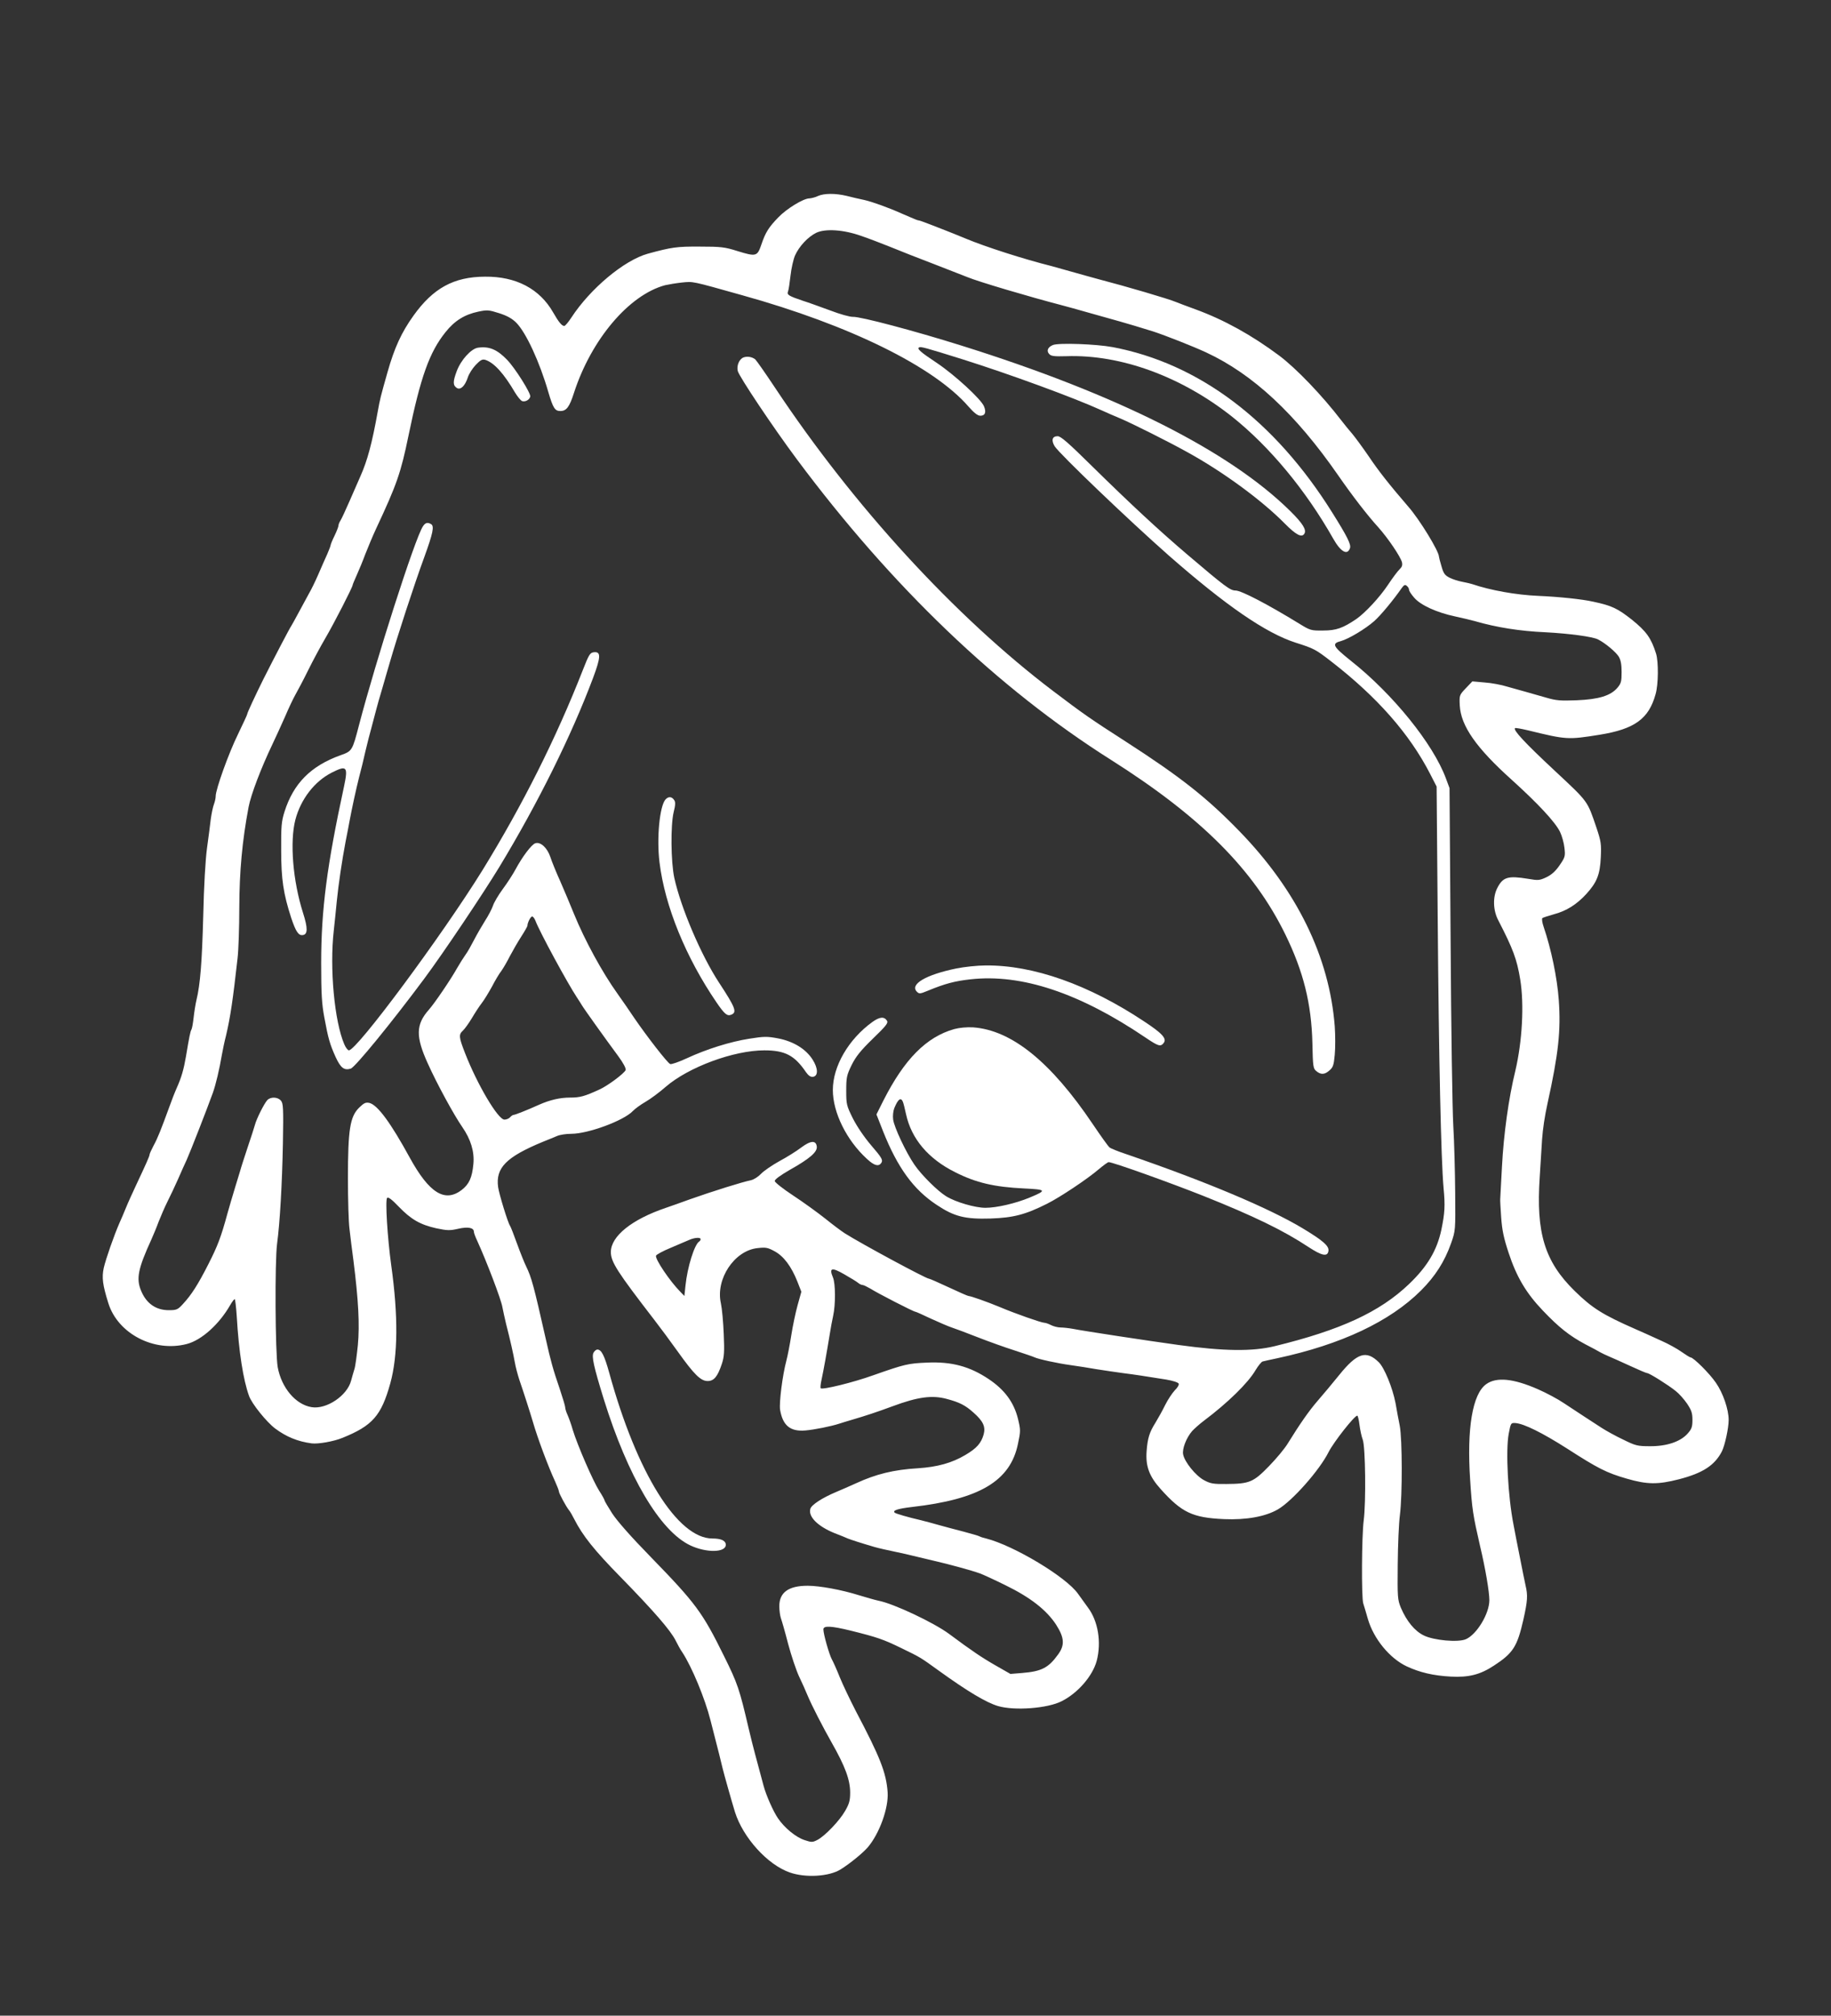 <?xml version="1.0" standalone="no"?>
<!DOCTYPE svg PUBLIC "-//W3C//DTD SVG 20010904//EN"
 "http://www.w3.org/TR/2001/REC-SVG-20010904/DTD/svg10.dtd">
<svg version="1.0" xmlns="http://www.w3.org/2000/svg"
 width="1163pt" height="1280pt" viewBox="0 0 1163 1280"
 preserveAspectRatio="xMidYMid meet">
<rect x="0" y="0" width="1163" height="1280" fill="#333333" stroke="none"/>
<g transform="translate(0,1280) scale(0.1,-0.1)"
fill="#ffffff" stroke="none">
<path d="M5195 11555 c-16 -8 -41 -14 -54 -15 -38 0 -144 -65 -197 -120 -62
-64 -82 -96 -108 -173 -26 -76 -33 -78 -153 -41 -79 25 -104 28 -238 28 -147
1 -179 -4 -330 -45 -151 -42 -366 -222 -486 -406 -19 -29 -39 -53 -45 -53 -15
0 -36 25 -70 85 -86 151 -236 230 -434 228 -198 -1 -329 -73 -454 -248 -76
-106 -121 -204 -165 -360 -44 -155 -48 -172 -61 -245 -37 -206 -66 -314 -111
-415 -14 -33 -46 -105 -70 -160 -24 -55 -49 -109 -56 -120 -7 -11 -13 -25 -13
-32 0 -7 -11 -36 -25 -65 -14 -28 -25 -56 -25 -60 0 -5 -10 -30 -21 -56 -12
-26 -37 -83 -56 -127 -19 -44 -46 -100 -61 -125 -14 -25 -43 -79 -65 -120 -22
-41 -43 -79 -47 -85 -8 -10 -107 -199 -178 -340 -50 -101 -102 -212 -102 -221
0 -4 -27 -61 -59 -128 -59 -120 -141 -349 -141 -392 0 -13 -5 -35 -11 -51 -6
-15 -15 -57 -20 -93 -4 -36 -15 -119 -24 -185 -10 -72 -20 -244 -24 -430 -8
-296 -19 -436 -43 -535 -6 -25 -14 -75 -18 -111 -4 -36 -10 -71 -14 -77 -7
-12 -14 -46 -35 -172 -14 -81 -28 -131 -58 -198 -13 -29 -34 -83 -47 -120 -52
-142 -74 -199 -100 -246 -14 -27 -26 -53 -26 -58 0 -10 -22 -59 -85 -193 -23
-49 -53 -115 -65 -145 -12 -30 -31 -74 -41 -96 -35 -80 -87 -229 -100 -286
-13 -61 -7 -108 29 -223 60 -194 290 -314 498 -260 94 24 206 125 276 247 12
21 25 38 29 38 3 0 9 -51 13 -112 13 -223 41 -401 78 -503 18 -50 110 -164
165 -206 71 -53 143 -83 233 -95 41 -5 139 12 195 35 191 77 247 141 304 346
49 177 51 429 6 750 -24 175 -39 415 -26 428 7 7 29 -9 73 -55 79 -82 137
-115 239 -138 71 -15 87 -15 140 -3 61 14 99 7 99 -19 0 -7 9 -32 21 -57 61
-134 152 -373 160 -421 5 -25 15 -72 23 -105 30 -117 46 -191 56 -246 5 -30
19 -82 30 -115 25 -72 67 -203 85 -264 29 -101 97 -283 141 -378 13 -29 24
-57 24 -63 0 -12 46 -97 64 -119 7 -8 22 -34 34 -58 53 -104 127 -197 293
-366 212 -217 317 -338 350 -403 13 -26 32 -61 43 -76 60 -91 144 -293 179
-432 49 -190 70 -274 77 -305 8 -34 58 -211 78 -276 51 -163 207 -336 349
-385 100 -35 250 -26 323 20 58 36 141 104 172 140 74 87 133 250 126 350 -9
124 -47 221 -202 515 -37 72 -83 168 -102 215 -19 48 -42 99 -51 115 -16 30
-53 158 -53 189 0 25 50 22 173 -8 169 -42 207 -55 322 -111 125 -61 117 -56
239 -144 183 -132 301 -202 375 -224 105 -31 316 -15 405 31 103 52 196 160
222 256 31 118 9 253 -56 339 -19 26 -47 65 -62 86 -74 107 -408 307 -584 352
-18 4 -36 10 -41 13 -6 4 -52 17 -104 31 -52 13 -121 32 -154 41 -33 10 -85
23 -115 31 -83 19 -161 42 -167 48 -15 14 17 25 109 36 430 49 626 165 674
402 17 80 17 87 0 158 -26 105 -85 185 -187 253 -120 80 -234 111 -390 104
-121 -5 -142 -10 -344 -81 -125 -45 -321 -93 -332 -82 -3 3 -1 27 5 53 12 54
35 183 52 288 6 39 16 92 22 119 16 72 15 205 -1 243 -26 62 -9 67 71 21 40
-23 80 -47 89 -55 8 -7 21 -13 27 -13 7 0 29 -11 50 -23 47 -30 275 -147 286
-147 4 0 49 -20 99 -44 51 -23 110 -49 132 -56 22 -7 96 -35 165 -62 69 -27
175 -65 235 -84 61 -20 117 -39 125 -43 24 -12 149 -39 230 -50 41 -6 116 -17
165 -26 50 -8 126 -19 170 -25 79 -10 129 -18 274 -41 41 -7 75 -18 78 -26 3
-7 -8 -26 -25 -42 -16 -17 -44 -59 -61 -93 -17 -35 -45 -85 -62 -113 -38 -60
-50 -99 -56 -181 -7 -96 17 -160 90 -241 134 -149 202 -181 402 -190 141 -6
263 16 342 62 90 52 264 248 322 364 34 66 164 231 182 231 4 0 10 -26 14 -57
4 -32 13 -75 21 -96 17 -46 21 -396 6 -512 -13 -101 -15 -488 -3 -527 6 -18
19 -63 30 -101 37 -125 138 -248 246 -299 84 -39 169 -59 280 -65 114 -6 186
12 273 69 123 80 149 121 188 292 27 120 29 155 14 218 -5 24 -22 104 -36 178
-15 74 -33 167 -40 205 -36 181 -51 474 -31 580 13 69 14 70 44 68 55 -5 170
-62 327 -162 194 -125 250 -154 379 -191 130 -38 198 -38 331 -4 151 39 227
88 273 177 19 38 43 148 43 200 0 66 -35 170 -81 236 -40 59 -143 161 -161
161 -4 0 -30 16 -57 35 -26 19 -84 51 -127 70 -43 20 -88 40 -99 45 -11 5 -42
19 -70 31 -205 90 -273 133 -383 241 -191 187 -246 369 -222 723 6 94 13 202
15 240 5 67 16 144 35 230 69 313 85 460 71 655 -10 140 -48 323 -96 464 -9
26 -13 52 -8 56 4 3 37 14 73 24 80 21 146 63 207 130 67 74 86 123 91 233 4
83 1 101 -27 185 -60 176 -50 162 -265 363 -190 177 -266 259 -253 271 3 3 40
-4 83 -14 245 -60 253 -60 454 -28 223 36 313 101 356 258 18 62 19 205 3 257
-31 99 -62 142 -154 216 -90 71 -127 89 -245 114 -71 16 -214 31 -350 37 -140
6 -302 35 -420 75 -14 4 -43 11 -65 15 -22 4 -57 15 -77 25 -31 16 -39 27 -52
73 -9 30 -16 57 -16 61 0 34 -122 235 -196 319 -119 138 -189 227 -250 318
-37 54 -84 118 -103 141 -20 23 -52 62 -71 87 -122 159 -287 331 -395 412
-176 131 -350 227 -530 293 -55 20 -111 41 -125 47 -47 20 -316 99 -485 143
-49 13 -130 36 -180 50 -49 14 -106 30 -125 35 -176 44 -422 123 -546 175 -49
20 -105 43 -124 50 -19 7 -64 25 -100 39 -36 14 -69 26 -73 26 -8 0 -25 7
-112 45 -80 36 -186 74 -235 85 -30 6 -81 18 -112 26 -71 17 -143 17 -183 -1z
m275 -253 c47 -16 130 -48 185 -70 55 -23 183 -73 285 -112 102 -40 194 -76
205 -80 67 -28 390 -124 605 -180 19 -5 100 -27 180 -50 80 -22 163 -46 185
-52 40 -11 133 -39 210 -63 79 -26 252 -94 336 -133 297 -138 568 -390 839
-781 88 -127 184 -252 255 -330 60 -67 141 -186 150 -222 4 -18 0 -30 -15 -44
-11 -10 -45 -55 -74 -99 -54 -81 -145 -178 -201 -217 -86 -58 -128 -73 -210
-73 -78 -1 -82 0 -155 45 -199 122 -366 209 -402 209 -34 0 -65 23 -306 228
-179 152 -367 327 -603 559 -152 150 -201 193 -221 193 -35 0 -42 -26 -19 -64
31 -49 472 -471 724 -693 365 -320 617 -493 806 -554 117 -37 128 -43 226
-119 292 -226 497 -459 628 -713 l42 -82 7 -845 c7 -887 21 -1521 37 -1703 11
-114 8 -160 -14 -267 -28 -131 -89 -233 -205 -344 -186 -178 -436 -293 -855
-395 -140 -34 -320 -32 -610 8 -189 26 -604 89 -668 102 -27 5 -63 9 -80 9
-18 0 -45 7 -61 15 -15 8 -35 15 -43 15 -18 0 -187 59 -283 100 -80 33 -184
70 -198 70 -5 0 -62 25 -126 55 -64 30 -121 55 -126 55 -18 0 -428 221 -534
288 -22 14 -78 56 -125 94 -48 38 -139 104 -203 146 -64 42 -117 84 -117 92
-1 10 37 37 94 70 128 72 177 114 173 149 -5 41 -39 39 -100 -7 -29 -22 -91
-61 -138 -86 -47 -26 -99 -62 -116 -80 -18 -19 -46 -37 -65 -41 -54 -11 -243
-70 -384 -120 -71 -26 -141 -50 -155 -55 -216 -73 -350 -180 -350 -281 0 -63
41 -126 277 -432 37 -48 104 -138 148 -200 105 -147 146 -187 190 -187 40 0
63 28 90 109 15 45 17 77 12 190 -3 75 -11 162 -18 194 -35 154 85 335 232
351 53 6 65 4 109 -20 58 -31 107 -97 145 -193 l25 -64 -24 -86 c-13 -47 -31
-133 -40 -191 -9 -58 -23 -130 -31 -160 -25 -94 -47 -269 -40 -313 17 -100 65
-139 160 -131 58 5 163 26 215 43 14 5 52 16 85 26 82 24 155 48 255 85 159
59 251 72 345 46 79 -21 117 -40 169 -87 61 -54 77 -89 64 -138 -16 -56 -44
-88 -117 -131 -84 -50 -177 -76 -301 -84 -153 -9 -266 -37 -392 -95 -37 -17
-95 -42 -128 -56 -88 -37 -157 -82 -163 -107 -14 -50 48 -111 154 -154 35 -13
73 -29 84 -34 20 -8 81 -28 170 -54 28 -8 86 -21 130 -30 44 -9 96 -21 115
-26 19 -5 78 -19 130 -31 96 -22 240 -61 295 -81 17 -6 89 -39 160 -74 160
-78 262 -158 323 -251 53 -83 56 -130 13 -189 -61 -85 -105 -108 -229 -118
l-74 -6 -91 52 c-88 50 -156 96 -297 201 -98 73 -355 194 -450 212 -19 4 -76
20 -125 35 -108 34 -249 60 -325 60 -121 0 -180 -42 -180 -130 0 -27 5 -61 10
-76 6 -16 27 -89 46 -163 20 -75 51 -167 69 -206 18 -38 44 -95 56 -125 25
-60 97 -200 151 -295 87 -153 118 -238 118 -319 0 -50 -6 -71 -32 -116 -36
-63 -128 -159 -176 -184 -31 -16 -37 -16 -82 -1 -55 18 -127 77 -169 139 -30
44 -75 146 -91 206 -16 61 -38 143 -55 205 -9 33 -27 105 -40 160 -58 248 -69
283 -157 460 -136 276 -179 334 -462 625 -129 132 -216 231 -248 280 -26 41
-48 78 -48 82 0 4 -15 32 -34 61 -39 61 -138 289 -168 387 -10 36 -26 79 -34
97 -8 17 -14 38 -14 46 0 8 -16 61 -35 118 -42 122 -57 176 -89 319 -76 337
-90 388 -124 458 -10 20 -36 84 -57 142 -21 58 -41 110 -45 115 -14 19 -70
203 -76 246 -17 123 51 192 286 289 30 12 70 28 88 36 18 8 58 14 90 14 108 0
335 84 392 145 13 14 49 40 80 58 30 17 88 60 128 95 144 125 432 232 627 232
131 0 192 -32 264 -138 16 -23 30 -32 45 -30 34 5 33 54 -3 110 -43 67 -121
115 -219 134 -69 13 -88 13 -182 -2 -122 -19 -272 -66 -399 -125 -50 -23 -96
-39 -104 -36 -17 6 -150 178 -228 292 -29 44 -78 114 -107 155 -96 134 -208
339 -276 506 -24 60 -64 154 -88 209 -25 55 -53 124 -62 152 -20 60 -63 99
-96 88 -24 -8 -82 -85 -125 -165 -16 -30 -52 -86 -81 -125 -28 -38 -57 -87
-63 -107 -7 -20 -29 -63 -50 -95 -20 -32 -52 -87 -70 -122 -18 -35 -42 -78
-55 -95 -12 -17 -35 -53 -51 -81 -40 -72 -143 -224 -181 -267 -83 -94 -85
-170 -6 -343 58 -129 166 -327 219 -403 53 -77 77 -155 70 -232 -8 -88 -27
-130 -75 -167 -107 -81 -206 -19 -329 205 -122 223 -204 334 -256 348 -24 5
-34 1 -66 -30 -58 -57 -71 -140 -71 -448 0 -134 4 -279 10 -323 5 -44 16 -134
25 -200 32 -253 40 -408 28 -537 -7 -68 -16 -136 -22 -153 -5 -16 -15 -50 -21
-73 -25 -95 -156 -183 -250 -168 -102 16 -192 123 -216 254 -16 93 -19 671 -4
784 18 134 32 380 37 637 4 228 2 255 -13 272 -21 24 -66 25 -87 2 -20 -23
-68 -118 -78 -157 -5 -17 -24 -78 -44 -136 -19 -58 -43 -130 -51 -160 -9 -30
-22 -73 -29 -95 -25 -84 -34 -112 -50 -170 -41 -151 -63 -208 -121 -322 -67
-132 -109 -197 -163 -255 -32 -35 -40 -38 -89 -38 -82 0 -143 43 -176 124 -32
77 -19 140 66 326 11 25 32 74 45 110 14 36 39 94 57 130 18 36 48 99 66 140
18 41 43 98 56 125 23 51 130 325 166 425 19 54 41 146 58 245 5 28 16 82 26
120 28 120 43 223 73 490 6 50 11 196 11 325 1 227 18 418 59 635 15 79 78
245 152 400 21 44 57 123 80 175 22 52 51 113 64 136 13 23 50 92 81 155 31
63 81 156 111 207 54 92 173 324 173 337 0 3 12 32 26 63 14 31 39 91 54 132
16 41 47 116 70 165 131 280 156 352 205 590 77 373 133 529 235 656 58 73
122 112 208 130 57 12 67 11 133 -10 50 -16 82 -34 108 -60 62 -62 149 -250
204 -441 30 -102 42 -120 76 -120 39 0 58 25 87 116 110 339 350 622 579 683
22 5 70 13 107 17 72 7 56 11 383 -81 683 -190 1216 -453 1436 -706 36 -41 59
-59 76 -59 30 0 39 22 23 60 -19 46 -187 200 -299 275 -104 69 -128 90 -113
99 11 6 37 -1 277 -76 301 -95 705 -243 883 -324 29 -13 80 -36 115 -50 78
-33 310 -149 430 -216 224 -123 471 -304 617 -452 72 -73 109 -92 125 -65 15
24 -10 65 -89 143 -386 382 -1100 742 -2091 1052 -296 93 -639 184 -687 182
-19 -1 -83 17 -143 40 -61 22 -139 51 -175 62 -89 30 -103 38 -95 58 4 9 11
55 16 100 5 46 18 105 29 130 26 58 82 118 135 144 58 27 173 20 285 -20z
m3480 -2248 c0 -7 15 -30 33 -50 40 -47 144 -94 257 -118 47 -10 105 -24 130
-31 135 -39 284 -63 445 -70 152 -8 303 -28 336 -46 47 -24 113 -80 131 -109
13 -22 18 -50 18 -98 0 -59 -3 -72 -27 -100 -43 -50 -117 -73 -258 -79 -104
-4 -130 -2 -195 17 -41 12 -100 28 -130 37 -30 8 -83 23 -118 33 -35 11 -98
23 -142 26 l-78 7 -42 -44 c-41 -43 -41 -45 -38 -109 7 -130 105 -270 330
-472 167 -151 277 -269 307 -331 12 -25 25 -71 28 -102 6 -52 4 -59 -31 -110
-26 -38 -51 -60 -84 -76 -43 -20 -52 -21 -115 -10 -129 21 -161 12 -197 -59
-29 -57 -27 -141 7 -205 94 -182 118 -247 139 -375 26 -159 13 -393 -31 -580
-43 -176 -74 -401 -85 -610 -6 -107 -11 -199 -11 -205 -1 -5 2 -57 6 -115 6
-83 16 -131 47 -225 51 -155 112 -257 218 -368 102 -107 169 -160 270 -214 41
-21 84 -44 95 -51 11 -6 36 -18 55 -26 19 -8 80 -35 134 -60 54 -25 103 -46
109 -46 13 0 130 -73 180 -113 21 -16 54 -53 73 -81 28 -42 34 -60 34 -103 0
-44 -5 -58 -30 -86 -45 -52 -134 -82 -240 -81 -79 0 -91 3 -170 42 -47 22
-108 56 -136 74 -67 43 -152 99 -240 157 -38 26 -113 66 -166 89 -155 68 -263
79 -328 32 -87 -62 -124 -280 -102 -608 12 -187 18 -224 63 -420 34 -143 59
-291 59 -344 0 -86 -81 -219 -150 -248 -50 -21 -203 -7 -266 24 -58 28 -109
90 -146 176 -21 52 -22 66 -20 275 1 121 7 263 14 315 16 129 15 477 -1 565
-8 39 -20 104 -27 145 -19 98 -71 225 -107 260 -79 77 -137 59 -250 -81 -42
-52 -103 -125 -137 -164 -58 -67 -115 -150 -190 -271 -19 -32 -73 -97 -120
-145 -99 -102 -124 -112 -270 -113 -83 -1 -101 2 -142 24 -53 28 -124 116
-133 164 -7 35 20 105 57 148 13 14 46 44 74 65 152 114 282 241 329 322 17
28 37 53 45 55 8 2 51 12 95 21 404 87 714 233 911 430 91 91 150 184 191 300
28 80 28 81 26 320 -1 132 -6 323 -12 425 -6 102 -14 626 -17 1165 l-7 980
-23 62 c-81 219 -337 536 -604 747 -115 92 -124 109 -62 125 49 14 153 76 210
126 40 35 120 131 175 210 15 21 22 24 33 14 8 -6 14 -17 14 -25z m-5549
-2101 c26 -70 206 -401 264 -488 11 -17 25 -38 30 -47 11 -20 152 -217 232
-325 33 -45 50 -78 47 -88 -8 -21 -115 -101 -167 -124 -94 -43 -122 -51 -186
-51 -64 0 -128 -15 -196 -45 -82 -37 -154 -65 -163 -65 -5 0 -15 -7 -22 -15
-7 -8 -23 -15 -36 -15 -41 0 -173 224 -250 422 -40 102 -41 118 -14 143 12 11
37 46 57 79 20 34 48 77 63 96 15 19 44 67 65 105 20 39 47 84 60 100 12 17
36 58 53 92 18 34 50 90 72 124 22 34 40 66 40 70 0 19 20 59 30 59 6 0 15
-12 21 -27z m1049 -2022 c0 -6 -4 -12 -9 -15 -30 -19 -75 -162 -87 -280 l-7
-66 -27 28 c-66 67 -161 208 -153 228 2 7 43 29 91 49 48 20 101 43 117 50 35
16 75 19 75 6z"/>
<path d="M6688 10609 c-33 -13 -43 -38 -23 -58 12 -13 34 -15 108 -13 346 12
731 -129 1054 -385 239 -191 467 -466 642 -775 47 -83 90 -107 106 -58 7 23
-17 72 -113 225 -366 585 -848 948 -1397 1051 -101 19 -341 28 -377 13z"/>
<path d="M3036 10592 c-43 -6 -108 -77 -135 -149 -25 -67 -25 -90 1 -107 23
-14 51 12 69 66 7 23 30 59 51 81 30 31 41 37 60 32 56 -18 118 -86 190 -209
16 -26 35 -49 44 -53 20 -7 48 8 52 29 4 21 -97 182 -148 234 -63 65 -113 86
-184 76z"/>
<path d="M4722 10530 c-27 -11 -44 -52 -36 -86 10 -37 223 -356 375 -560 603
-810 1278 -1456 1995 -1909 572 -362 907 -697 1109 -1111 114 -234 165 -437
171 -689 3 -149 5 -161 25 -177 29 -24 53 -23 84 5 22 19 27 33 33 99 4 42 4
123 0 180 -34 442 -241 865 -608 1242 -205 211 -374 344 -720 567 -223 143
-271 177 -460 320 -624 473 -1268 1175 -1766 1925 -63 95 -120 176 -127 182
-20 16 -51 21 -75 12z"/>
<path d="M2686 9457 c-50 -75 -299 -853 -406 -1263 -42 -161 -43 -164 -117
-190 -189 -68 -299 -179 -356 -359 -19 -61 -22 -91 -21 -245 0 -184 14 -276
64 -430 29 -86 46 -112 73 -108 32 4 33 43 2 140 -65 204 -85 452 -49 592 34
130 121 244 232 300 95 48 104 38 77 -89 -108 -499 -145 -782 -145 -1119 0
-199 4 -261 20 -347 25 -135 35 -170 72 -252 32 -69 54 -86 96 -73 28 9 260
293 466 570 120 161 374 540 478 711 246 406 458 835 595 1200 50 134 51 168
5 163 -24 -3 -31 -13 -70 -113 -170 -434 -383 -858 -638 -1272 -256 -413 -797
-1143 -848 -1143 -7 0 -20 17 -29 38 -63 146 -94 483 -67 722 5 47 14 130 19
185 11 111 33 258 56 380 9 44 20 103 25 130 16 85 40 196 61 280 12 44 30
118 40 164 11 46 29 118 41 160 11 42 24 90 28 106 4 17 22 80 40 140 17 61
38 130 45 155 47 164 155 495 221 675 54 149 63 193 43 206 -23 14 -38 10 -53
-14z"/>
<path d="M4227 7723 c-37 -42 -57 -244 -38 -399 34 -279 167 -604 363 -891 50
-73 67 -87 92 -77 39 15 28 44 -77 204 -114 174 -242 474 -284 665 -22 102
-24 335 -4 418 11 42 12 64 4 75 -15 24 -37 26 -56 5z"/>
<path d="M6075 6650 c-195 -40 -298 -101 -251 -148 14 -14 20 -14 68 6 109 45
172 62 273 73 323 36 690 -86 1108 -368 84 -57 98 -61 117 -38 24 28 -5 61
-122 138 -352 234 -705 359 -1008 356 -52 0 -135 -9 -185 -19z"/>
<path d="M5541 6310 c-152 -110 -251 -281 -251 -432 0 -143 87 -319 216 -437
48 -45 78 -52 94 -22 8 16 -2 33 -66 107 -46 54 -91 121 -117 172 -40 81 -42
89 -42 176 0 84 3 98 34 162 27 54 55 90 134 167 85 82 100 101 91 115 -18 28
-47 25 -93 -8z"/>
<path d="M6061 6265 c-177 -50 -317 -191 -451 -456 l-43 -86 42 -107 c92 -231
193 -370 340 -467 112 -75 181 -92 344 -87 144 5 221 25 358 94 82 41 256 157
327 218 30 25 58 46 64 46 26 0 384 -128 603 -215 318 -127 507 -219 663 -322
88 -58 125 -66 130 -26 4 31 -35 65 -161 141 -213 129 -617 299 -1124 473 -51
17 -99 36 -106 43 -8 6 -55 72 -105 146 -267 397 -517 599 -762 616 -41 2 -85
-2 -119 -11z m-326 -462 c4 -10 13 -46 20 -79 34 -156 141 -283 312 -368 132
-67 249 -94 436 -103 145 -7 148 -12 37 -58 -89 -37 -209 -65 -281 -65 -65 0
-189 36 -249 73 -54 33 -158 136 -202 201 -53 77 -129 238 -135 287 -3 21 0
53 7 71 24 59 42 72 55 41z"/>
<path d="M3770 4210 c-13 -24 1 -88 65 -295 153 -492 357 -838 550 -929 102
-48 225 -46 225 4 0 26 -29 40 -85 40 -221 0 -480 415 -655 1051 -31 112 -50
149 -76 149 -7 0 -18 -9 -24 -20z"/>
</g>
</svg>
